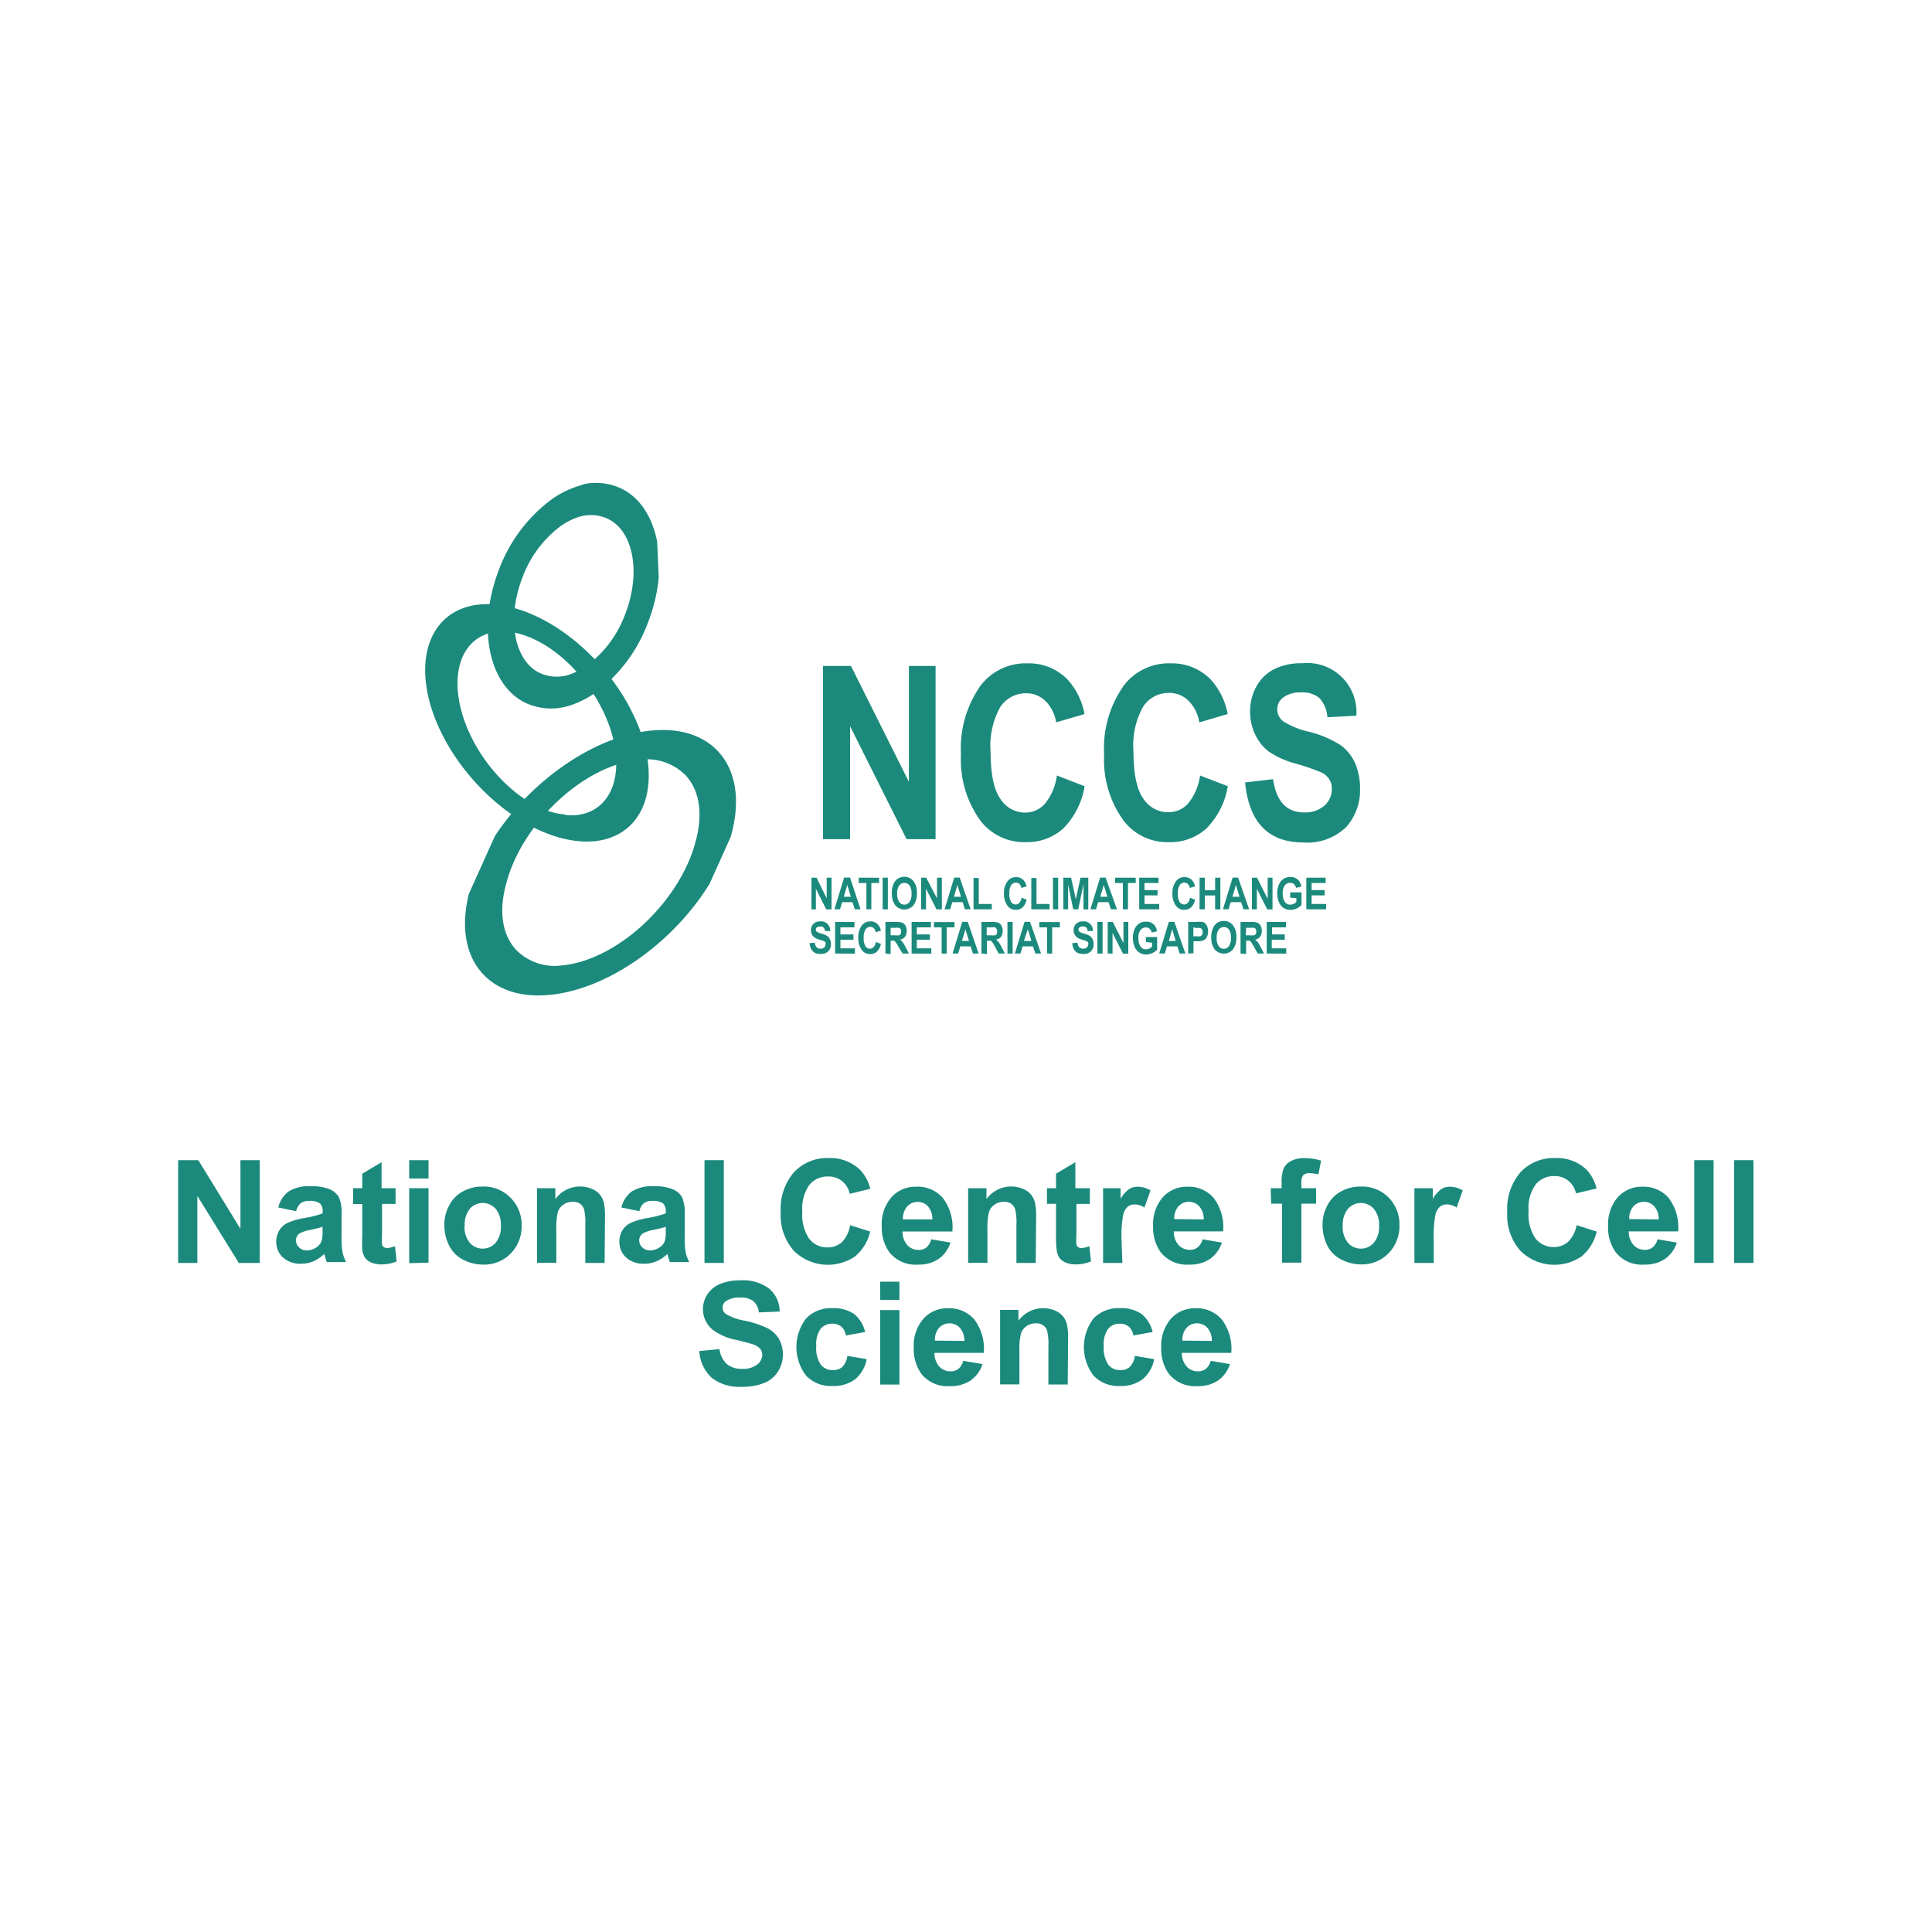 <svg id="Layer_1" data-name="Layer 1" xmlns="http://www.w3.org/2000/svg" xmlns:xlink="http://www.w3.org/1999/xlink" viewBox="0 0 200 200"><defs><style>.cls-1{fill:none;}.cls-2{fill:#1b8a7c;}.cls-3{isolation:isolate;}.cls-4{clip-path:url(#clip-path);}.cls-5{clip-path:url(#clip-path-2);}.cls-6{clip-path:url(#clip-path-3);}</style><clipPath id="clip-path"><polygon class="cls-1" points="43.27 104.23 55.67 76.69 81.16 74.37 68.77 101.9 43.27 104.23"/></clipPath><clipPath id="clip-path-2"><polygon class="cls-1" points="50.95 75.69 49.99 53.54 67.67 47.77 68.63 69.91 50.95 75.69"/></clipPath><clipPath id="clip-path-3"><polygon class="cls-1" points="50.66 86.14 38.64 61.31 60.49 63.52 72.51 88.35 50.66 86.14"/></clipPath></defs><title>symbol</title><path class="cls-2" d="M18.44,130.74V120.1h2.09l4.36,7.11V120.1h2v10.64H24.72l-4.29-6.94v6.94Z"/><path class="cls-2" d="M30.66,125.38,28.81,125a2.88,2.88,0,0,1,1.07-1.66,3.93,3.93,0,0,1,2.27-.54,4.88,4.88,0,0,1,2,.32,2,2,0,0,1,.94.82,4.21,4.21,0,0,1,.27,1.83l0,2.38a8.26,8.26,0,0,0,.1,1.5,4.38,4.38,0,0,0,.37,1h-2q-.08-.2-.2-.6l-.07-.24a3.68,3.68,0,0,1-1.12.76,3.2,3.2,0,0,1-1.27.25,2.63,2.63,0,0,1-1.88-.65,2.15,2.15,0,0,1-.69-1.63,2.19,2.19,0,0,1,.31-1.17,2,2,0,0,1,.87-.78,6.84,6.84,0,0,1,1.62-.48,11.12,11.12,0,0,0,2-.5v-.2a1.06,1.06,0,0,0-.29-.84,1.74,1.74,0,0,0-1.1-.25,1.46,1.46,0,0,0-.85.21A1.49,1.49,0,0,0,30.66,125.38ZM33.39,127a12.64,12.64,0,0,1-1.24.31,3.74,3.74,0,0,0-1.11.36.85.85,0,0,0-.4.72,1,1,0,0,0,.32.74,1.12,1.12,0,0,0,.81.31,1.77,1.77,0,0,0,1.05-.36,1.28,1.28,0,0,0,.49-.68,4,4,0,0,0,.08-1Z"/><path class="cls-2" d="M40.95,123v1.63H39.55v3.11a7.73,7.73,0,0,0,0,1.1.45.45,0,0,0,.18.26.58.58,0,0,0,.34.1,2.64,2.64,0,0,0,.82-.2l.17,1.58a4.06,4.06,0,0,1-1.61.31,2.56,2.56,0,0,1-1-.19,1.45,1.45,0,0,1-.65-.48,1.89,1.89,0,0,1-.29-.8A9.88,9.88,0,0,1,37.5,128v-3.36h-.94V123h.94V121.5l2-1.19V123Z"/><path class="cls-2" d="M42.36,122V120.1h2V122Zm0,8.76V123h2v7.71Z"/><path class="cls-2" d="M46,126.78a4.17,4.17,0,0,1,.5-2,3.44,3.44,0,0,1,1.42-1.45,4.21,4.21,0,0,1,2.05-.5A3.85,3.85,0,0,1,52.86,124,3.92,3.92,0,0,1,54,126.86a4,4,0,0,1-1.13,2.9A3.82,3.82,0,0,1,50,130.91a4.48,4.48,0,0,1-2-.48,3.29,3.29,0,0,1-1.46-1.4A4.68,4.68,0,0,1,46,126.78Zm2.09.11a2.56,2.56,0,0,0,.54,1.76,1.78,1.78,0,0,0,2.68,0,2.59,2.59,0,0,0,.54-1.77,2.54,2.54,0,0,0-.54-1.74,1.78,1.78,0,0,0-2.68,0A2.55,2.55,0,0,0,48.11,126.88Z"/><path class="cls-2" d="M62.59,130.74h-2V126.8a6.08,6.08,0,0,0-.13-1.62,1.13,1.13,0,0,0-.42-.57,1.22,1.22,0,0,0-.71-.2,1.64,1.64,0,0,0-1,.29,1.46,1.46,0,0,0-.58.77,6.65,6.65,0,0,0-.16,1.77v3.49h-2V123h1.9v1.13a3.16,3.16,0,0,1,3.78-1.06,2.07,2.07,0,0,1,.85.62,2.25,2.25,0,0,1,.4.86,6.37,6.37,0,0,1,.11,1.37Z"/><path class="cls-2" d="M66.19,125.38,64.33,125a2.88,2.88,0,0,1,1.07-1.66,3.93,3.93,0,0,1,2.27-.54,4.88,4.88,0,0,1,2,.32,2,2,0,0,1,.94.82,4.21,4.21,0,0,1,.27,1.83l0,2.38a8.26,8.26,0,0,0,.1,1.5,4.38,4.38,0,0,0,.37,1h-2q-.08-.2-.2-.6l-.07-.24a3.68,3.68,0,0,1-1.12.76,3.2,3.2,0,0,1-1.27.25,2.63,2.63,0,0,1-1.88-.65,2.15,2.15,0,0,1-.69-1.63,2.19,2.19,0,0,1,.31-1.17,2,2,0,0,1,.87-.78,6.84,6.84,0,0,1,1.62-.48,11.12,11.12,0,0,0,2-.5v-.2a1.06,1.06,0,0,0-.29-.84,1.74,1.74,0,0,0-1.1-.25,1.46,1.46,0,0,0-.85.21A1.49,1.49,0,0,0,66.19,125.38ZM68.92,127a12.64,12.64,0,0,1-1.24.31,3.74,3.74,0,0,0-1.11.36.85.85,0,0,0-.4.72,1,1,0,0,0,.32.74,1.12,1.12,0,0,0,.81.31,1.77,1.77,0,0,0,1.05-.36,1.28,1.28,0,0,0,.49-.68,4,4,0,0,0,.08-1Z"/><path class="cls-2" d="M72.93,130.74V120.1h2v10.64Z"/><path class="cls-2" d="M88,126.83l2.08.66a4.67,4.67,0,0,1-1.59,2.59,5,5,0,0,1-6.31-.6,5.54,5.54,0,0,1-1.36-4,5.82,5.82,0,0,1,1.37-4.13,4.71,4.71,0,0,1,3.61-1.47A4.43,4.43,0,0,1,89,121.07a4.2,4.2,0,0,1,1.09,2l-2.13.51a2.2,2.2,0,0,0-2.24-1.79,2.42,2.42,0,0,0-1.92.85,4.16,4.16,0,0,0-.74,2.75,4.46,4.46,0,0,0,.73,2.88,2.36,2.36,0,0,0,1.89.86,2.15,2.15,0,0,0,1.47-.54A3.16,3.16,0,0,0,88,126.83Z"/><path class="cls-2" d="M96.4,128.29l2,.34a3.34,3.34,0,0,1-1.24,1.7,3.64,3.64,0,0,1-2.12.58,3.45,3.45,0,0,1-3-1.31,4.41,4.41,0,0,1-.76-2.66,4.26,4.26,0,0,1,1-3,3.3,3.3,0,0,1,2.53-1.09A3.42,3.42,0,0,1,97.59,124a5,5,0,0,1,1,3.48H93.43a2.06,2.06,0,0,0,.49,1.41,1.54,1.54,0,0,0,1.18.5,1.25,1.25,0,0,0,.81-.26A1.61,1.61,0,0,0,96.4,128.29Zm.12-2.06a2,2,0,0,0-.46-1.35,1.4,1.4,0,0,0-1.06-.46,1.42,1.42,0,0,0-1.1.49,1.88,1.88,0,0,0-.43,1.32Z"/><path class="cls-2" d="M107.22,130.74h-2V126.8a6.08,6.08,0,0,0-.13-1.62,1.13,1.13,0,0,0-.42-.57,1.22,1.22,0,0,0-.71-.2,1.64,1.64,0,0,0-1,.29,1.46,1.46,0,0,0-.58.77,6.65,6.65,0,0,0-.16,1.77v3.49h-2V123h1.9v1.13a3.16,3.16,0,0,1,3.78-1.06,2.07,2.07,0,0,1,.85.62,2.25,2.25,0,0,1,.4.86,6.37,6.37,0,0,1,.11,1.37Z"/><path class="cls-2" d="M112.82,123v1.63h-1.39v3.11a7.73,7.73,0,0,0,0,1.1.45.45,0,0,0,.18.26.58.58,0,0,0,.34.1,2.64,2.64,0,0,0,.82-.2l.17,1.58a4.06,4.06,0,0,1-1.61.31,2.56,2.56,0,0,1-1-.19,1.45,1.45,0,0,1-.65-.48,1.89,1.89,0,0,1-.29-.8,9.88,9.88,0,0,1-.07-1.44v-3.36h-.94V123h.94V121.5l2-1.19V123Z"/><path class="cls-2" d="M116.19,130.74h-2V123H116v1.1a3.3,3.3,0,0,1,.88-1,1.61,1.61,0,0,1,.88-.25,2.59,2.59,0,0,1,1.34.38l-.63,1.78a1.79,1.79,0,0,0-1-.33,1.13,1.13,0,0,0-.73.24,1.61,1.61,0,0,0-.47.85,12.12,12.12,0,0,0-.17,2.58Z"/><path class="cls-2" d="M124.49,128.29l2,.34a3.34,3.34,0,0,1-1.24,1.7,3.64,3.64,0,0,1-2.12.58,3.45,3.45,0,0,1-3-1.31,4.41,4.41,0,0,1-.76-2.66,4.26,4.26,0,0,1,1-3,3.3,3.3,0,0,1,2.53-1.09,3.42,3.42,0,0,1,2.72,1.14,5,5,0,0,1,1,3.48h-5.11a2.06,2.06,0,0,0,.49,1.41,1.54,1.54,0,0,0,1.18.5,1.25,1.25,0,0,0,.81-.26A1.61,1.61,0,0,0,124.49,128.29Zm.12-2.06a2,2,0,0,0-.46-1.35,1.47,1.47,0,0,0-2.16,0,1.88,1.88,0,0,0-.43,1.32Z"/><path class="cls-2" d="M131.54,123h1.13v-.58a3.86,3.86,0,0,1,.21-1.45,1.64,1.64,0,0,1,.76-.78,2.93,2.93,0,0,1,1.41-.3,5.68,5.68,0,0,1,1.71.26l-.28,1.42a4.05,4.05,0,0,0-.94-.12.83.83,0,0,0-.63.21,1.2,1.2,0,0,0-.19.8V123h1.52v1.6h-1.52v6.11h-2v-6.11h-1.13Z"/><path class="cls-2" d="M136.91,126.78a4.17,4.17,0,0,1,.5-2,3.44,3.44,0,0,1,1.42-1.45,4.21,4.21,0,0,1,2.05-.5,3.85,3.85,0,0,1,2.87,1.14,3.92,3.92,0,0,1,1.12,2.87,4,4,0,0,1-1.13,2.9,3.82,3.82,0,0,1-2.84,1.15,4.48,4.48,0,0,1-2-.48,3.29,3.29,0,0,1-1.46-1.4A4.68,4.68,0,0,1,136.91,126.78Zm2.09.11a2.56,2.56,0,0,0,.54,1.76,1.78,1.78,0,0,0,2.68,0,2.59,2.59,0,0,0,.54-1.77,2.54,2.54,0,0,0-.54-1.74,1.78,1.78,0,0,0-2.68,0A2.55,2.55,0,0,0,139,126.88Z"/><path class="cls-2" d="M148.42,130.74h-2V123h1.9v1.1a3.3,3.3,0,0,1,.88-1,1.61,1.61,0,0,1,.88-.25,2.59,2.59,0,0,1,1.34.38l-.63,1.78a1.79,1.79,0,0,0-1-.33,1.13,1.13,0,0,0-.73.24,1.61,1.61,0,0,0-.47.85,12.12,12.12,0,0,0-.17,2.58Z"/><path class="cls-2" d="M163.21,126.83l2.08.66a4.67,4.67,0,0,1-1.59,2.59,5,5,0,0,1-6.31-.6,5.54,5.54,0,0,1-1.36-4,5.82,5.82,0,0,1,1.37-4.13,4.71,4.71,0,0,1,3.61-1.47,4.43,4.43,0,0,1,3.17,1.15,4.2,4.2,0,0,1,1.09,2l-2.13.51a2.2,2.2,0,0,0-2.24-1.79,2.42,2.42,0,0,0-1.92.85,4.16,4.16,0,0,0-.74,2.75,4.46,4.46,0,0,0,.73,2.88,2.36,2.36,0,0,0,1.89.86,2.15,2.15,0,0,0,1.47-.54A3.16,3.16,0,0,0,163.21,126.83Z"/><path class="cls-2" d="M171.59,128.29l2,.34a3.34,3.34,0,0,1-1.24,1.7,3.64,3.64,0,0,1-2.12.58,3.45,3.45,0,0,1-3-1.31,4.41,4.41,0,0,1-.76-2.66,4.26,4.26,0,0,1,1-3,3.3,3.3,0,0,1,2.53-1.09,3.42,3.42,0,0,1,2.72,1.14,5,5,0,0,1,1,3.48h-5.11a2.06,2.06,0,0,0,.49,1.41,1.54,1.54,0,0,0,1.18.5,1.25,1.25,0,0,0,.81-.26A1.61,1.61,0,0,0,171.59,128.29Zm.12-2.06a2,2,0,0,0-.46-1.35,1.47,1.47,0,0,0-2.16,0,1.88,1.88,0,0,0-.43,1.32Z"/><path class="cls-2" d="M175.39,130.74V120.1h2v10.64Z"/><path class="cls-2" d="M179.52,130.74V120.1h2v10.64Z"/><path class="cls-2" d="M72.39,139.86l2.09-.2a2.55,2.55,0,0,0,.77,1.55,2.32,2.32,0,0,0,1.56.49,2.39,2.39,0,0,0,1.57-.44,1.31,1.31,0,0,0,.53-1,1,1,0,0,0-.22-.64,1.77,1.77,0,0,0-.77-.46q-.38-.13-1.72-.46a5.84,5.84,0,0,1-2.43-1.05,2.77,2.77,0,0,1-1-2.14,2.73,2.73,0,0,1,.46-1.52,2.89,2.89,0,0,1,1.33-1.08,5.32,5.32,0,0,1,2.09-.37,4.49,4.49,0,0,1,3,.88,3.1,3.1,0,0,1,1.06,2.35l-2.15.09a1.83,1.83,0,0,0-.59-1.18,2.17,2.17,0,0,0-1.36-.36,2.45,2.45,0,0,0-1.47.38.78.78,0,0,0-.34.66.82.82,0,0,0,.32.65,5.64,5.64,0,0,0,2,.71,10.42,10.42,0,0,1,2.32.77,3,3,0,0,1,1.18,1.08,3.35,3.35,0,0,1-.08,3.41,3,3,0,0,1-1.44,1.19,6,6,0,0,1-2.32.39,4.61,4.61,0,0,1-3.1-.93A4.06,4.06,0,0,1,72.39,139.86Z"/><path class="cls-2" d="M89.56,137.89l-2,.36a1.46,1.46,0,0,0-.46-.91,1.39,1.39,0,0,0-.93-.31,1.52,1.52,0,0,0-1.22.53,2.7,2.7,0,0,0-.45,1.76,3.12,3.12,0,0,0,.46,1.94,1.51,1.51,0,0,0,1.24.57,1.38,1.38,0,0,0,1-.33,2,2,0,0,0,.52-1.14l2,.34a3.55,3.55,0,0,1-1.2,2.08,3.71,3.71,0,0,1-2.37.7,3.53,3.53,0,0,1-2.7-1.07,4.87,4.87,0,0,1,0-5.93,3.58,3.58,0,0,1,2.73-1.06,3.73,3.73,0,0,1,2.24.61A3.36,3.36,0,0,1,89.56,137.89Z"/><path class="cls-2" d="M91.11,134.57v-1.89h2v1.89Zm0,8.76v-7.71h2v7.71Z"/><path class="cls-2" d="M99.71,140.87l2,.34a3.34,3.34,0,0,1-1.24,1.7,3.64,3.64,0,0,1-2.12.58,3.45,3.45,0,0,1-3-1.31,4.42,4.42,0,0,1-.76-2.66,4.26,4.26,0,0,1,1-3,3.3,3.3,0,0,1,2.53-1.09,3.42,3.42,0,0,1,2.72,1.14,5,5,0,0,1,1,3.48H96.74a2.06,2.06,0,0,0,.49,1.41,1.54,1.54,0,0,0,1.18.5,1.25,1.25,0,0,0,.81-.26A1.61,1.61,0,0,0,99.71,140.87Zm.12-2.06a2,2,0,0,0-.46-1.35,1.47,1.47,0,0,0-2.16,0,1.88,1.88,0,0,0-.43,1.32Z"/><path class="cls-2" d="M110.53,143.32h-2v-3.94a6.08,6.08,0,0,0-.13-1.62,1.13,1.13,0,0,0-.42-.57,1.22,1.22,0,0,0-.71-.2,1.64,1.64,0,0,0-1,.29,1.46,1.46,0,0,0-.58.77,6.65,6.65,0,0,0-.16,1.77v3.49h-2v-7.71h1.9v1.13a3.16,3.16,0,0,1,3.78-1.06,2.07,2.07,0,0,1,.85.62,2.25,2.25,0,0,1,.4.86,6.37,6.37,0,0,1,.11,1.37Z"/><path class="cls-2" d="M119.32,137.89l-2,.36a1.46,1.46,0,0,0-.46-.91,1.39,1.39,0,0,0-.93-.31,1.52,1.52,0,0,0-1.22.53,2.7,2.7,0,0,0-.45,1.76,3.12,3.12,0,0,0,.46,1.94,1.51,1.51,0,0,0,1.24.57,1.38,1.38,0,0,0,1-.33,2,2,0,0,0,.52-1.14l2,.34a3.55,3.55,0,0,1-1.2,2.08,3.71,3.71,0,0,1-2.37.7,3.53,3.53,0,0,1-2.7-1.07,4.87,4.87,0,0,1,0-5.93,3.58,3.58,0,0,1,2.73-1.06,3.73,3.73,0,0,1,2.24.61A3.36,3.36,0,0,1,119.32,137.89Z"/><path class="cls-2" d="M125.33,140.87l2,.34a3.34,3.34,0,0,1-1.24,1.7,3.64,3.64,0,0,1-2.12.58,3.45,3.45,0,0,1-3-1.31,4.41,4.41,0,0,1-.76-2.66,4.26,4.26,0,0,1,1-3,3.3,3.3,0,0,1,2.53-1.09,3.42,3.42,0,0,1,2.72,1.14,5,5,0,0,1,1,3.48h-5.11a2.06,2.06,0,0,0,.49,1.41,1.54,1.54,0,0,0,1.18.5,1.25,1.25,0,0,0,.81-.26A1.61,1.61,0,0,0,125.33,140.87Zm.12-2.06a2,2,0,0,0-.46-1.35,1.47,1.47,0,0,0-2.16,0,1.88,1.88,0,0,0-.43,1.32Z"/><path class="cls-2" d="M85.2,86.87V68.94h2.89l6,12v-12h2.76V86.87h-3L88,75.18V86.87Z"/><path class="cls-2" d="M109.41,80.28l2.87,1.11a8.05,8.05,0,0,1-2.24,4.4,5.6,5.6,0,0,1-3.85,1.39A5.7,5.7,0,0,1,101.53,85a10.7,10.7,0,0,1-2.05-6.9,11.22,11.22,0,0,1,2.07-7.18,5.87,5.87,0,0,1,4.84-2.25,5.58,5.58,0,0,1,4.14,1.69,7.32,7.32,0,0,1,1.74,3.56l-2.94.86a4,4,0,0,0-1.12-2.23,2.82,2.82,0,0,0-2-.78,3.15,3.15,0,0,0-2.66,1.42,8.17,8.17,0,0,0-1,4.68q0,3.39,1,4.82a3.05,3.05,0,0,0,2.61,1.43,2.7,2.7,0,0,0,2-.91A5.78,5.78,0,0,0,109.41,80.28Z"/><path class="cls-2" d="M124.23,80.28l2.87,1.11a8.05,8.05,0,0,1-2.24,4.4A5.6,5.6,0,0,1,121,87.18,5.7,5.7,0,0,1,116.35,85a10.7,10.7,0,0,1-2.05-6.9,11.22,11.22,0,0,1,2.07-7.18,5.87,5.87,0,0,1,4.84-2.25,5.58,5.58,0,0,1,4.14,1.69,7.32,7.32,0,0,1,1.74,3.56l-2.94.86A4,4,0,0,0,123,72.51a2.82,2.82,0,0,0-2-.78,3.15,3.15,0,0,0-2.66,1.42,8.17,8.17,0,0,0-1,4.68q0,3.39,1,4.82A3.05,3.05,0,0,0,121,84.08a2.7,2.7,0,0,0,2-.91A5.78,5.78,0,0,0,124.23,80.28Z"/><path class="cls-2" d="M128.89,81l2.9-.34q.49,3.44,3.2,3.44a3,3,0,0,0,2.11-.7,2.26,2.26,0,0,0,.77-1.74,1.91,1.91,0,0,0-.27-1,2,2,0,0,0-.82-.7,22.89,22.89,0,0,0-2.67-.92,9,9,0,0,1-2.78-1.25,4.73,4.73,0,0,1-1.4-1.77,5.41,5.41,0,0,1-.52-2.35,5.25,5.25,0,0,1,.67-2.64,4.36,4.36,0,0,1,1.84-1.77,6.33,6.33,0,0,1,2.9-.6,5.09,5.09,0,0,1,5.59,5.43l-3,.16a3.21,3.21,0,0,0-.84-2,2.7,2.7,0,0,0-1.85-.57,3,3,0,0,0-1.85.5,1.51,1.51,0,0,0-.65,1.24,1.55,1.55,0,0,0,.59,1.23,8.35,8.35,0,0,0,2.7,1.1,11.11,11.11,0,0,1,3.23,1.36,4.65,4.65,0,0,1,1.52,1.85,6.48,6.48,0,0,1,.53,2.74,5.64,5.64,0,0,1-1.44,3.92,5.77,5.77,0,0,1-4.49,1.59Q129.5,87.18,128.89,81Z"/><g class="cls-3"><g class="cls-4"><path class="cls-2" d="M58.26,99.93a5.62,5.62,0,0,1-4.85-1.62c-1.43-1.56-1.8-4-1-6.86C53.9,85.69,59.57,80,65,78.85a8.92,8.92,0,0,1,1.18-.19A5.61,5.61,0,0,1,71,80.29c1.43,1.56,1.79,4,1,6.86-1.53,5.77-7.19,11.41-12.63,12.6a9.61,9.61,0,0,1-1.18.19m9.32-24.32a14.56,14.56,0,0,0-1.79.28c-7.47,1.63-15.16,9-17.12,16.37-.93,3.52-.45,6.54,1.35,8.51,1.56,1.72,4,2.48,6.86,2.22a14.17,14.17,0,0,0,1.79-.28c7.47-1.63,15.16-9,17.12-16.37.94-3.52.46-6.54-1.34-8.52-1.56-1.71-4-2.48-6.86-2.21"/></g></g><path class="cls-2" d="M84,94.13V90.86h.53L85.58,93V90.86h.5v3.28h-.55L84.46,92v2.14Z"/><path class="cls-2" d="M89.08,94.13h-.59l-.24-.74H87.18l-.22.74h-.58l1-3.28H88Zm-1-1.3-.37-1.22-.36,1.22Z"/><path class="cls-2" d="M89.69,94.13V91.41h-.8v-.55H91v.55h-.8v2.72Z"/><path class="cls-2" d="M91.37,94.13V90.86h.54v3.28Z"/><path class="cls-2" d="M92.32,92.52a2.33,2.33,0,0,1,.17-1,1.3,1.3,0,0,1,.45-.56,1.2,1.2,0,0,1,.68-.19,1.16,1.16,0,0,1,.94.44,1.92,1.92,0,0,1,.36,1.25,2,2,0,0,1-.38,1.28,1.24,1.24,0,0,1-1.84,0A1.93,1.93,0,0,1,92.32,92.52Zm.56,0a1.39,1.39,0,0,0,.21.85.65.65,0,0,0,.53.28.64.64,0,0,0,.53-.28,1.43,1.43,0,0,0,.21-.86,1.4,1.4,0,0,0-.2-.84.64.64,0,0,0-.54-.27.65.65,0,0,0-.54.28A1.41,1.41,0,0,0,92.87,92.49Z"/><path class="cls-2" d="M95.35,94.13V90.86h.53L97,93V90.86h.5v3.28h-.55L95.86,92v2.14Z"/><path class="cls-2" d="M100.48,94.13h-.59l-.24-.74H98.58l-.22.74h-.58l1-3.28h.57Zm-1-1.3-.37-1.22-.36,1.22Z"/><path class="cls-2" d="M100.78,94.13V90.89h.54v2.69h1.35v.55Z"/><path class="cls-2" d="M105.75,92.93l.52.2a1.47,1.47,0,0,1-.41.8,1,1,0,0,1-.7.25,1,1,0,0,1-.85-.4,2,2,0,0,1-.38-1.26,2,2,0,0,1,.38-1.31,1.07,1.07,0,0,1,.88-.41,1,1,0,0,1,.76.31,1.34,1.34,0,0,1,.32.65l-.54.16a.73.73,0,0,0-.2-.41.52.52,0,0,0-.36-.14.58.58,0,0,0-.49.26,1.49,1.49,0,0,0-.19.86,1.59,1.59,0,0,0,.18.88.56.56,0,0,0,.48.26.49.49,0,0,0,.37-.17A1.06,1.06,0,0,0,105.75,92.93Z"/><path class="cls-2" d="M106.76,94.13V90.89h.54v2.69h1.35v.55Z"/><path class="cls-2" d="M109,94.13V90.86h.54v3.28Z"/><path class="cls-2" d="M110.07,94.13V90.86h.81l.49,2.24.48-2.24h.81v3.28h-.5V91.55l-.54,2.58h-.52l-.53-2.58v2.58Z"/><path class="cls-2" d="M115.63,94.13H115l-.24-.74h-1.08l-.22.74h-.58l1-3.28h.57Zm-1-1.3-.37-1.22-.36,1.22Z"/><path class="cls-2" d="M116.24,94.13V91.41h-.8v-.55h2.13v.55h-.8v2.72Z"/><path class="cls-2" d="M117.93,94.13V90.86h2v.55h-1.45v.73h1.35v.55h-1.35v.89H120v.55Z"/><path class="cls-2" d="M123.19,92.93l.52.2a1.47,1.47,0,0,1-.41.8,1,1,0,0,1-.7.25,1,1,0,0,1-.85-.4,2,2,0,0,1-.38-1.26,2,2,0,0,1,.38-1.31,1.07,1.07,0,0,1,.88-.41,1,1,0,0,1,.76.31,1.34,1.34,0,0,1,.32.65l-.54.16a.73.73,0,0,0-.2-.41.52.52,0,0,0-.36-.14.58.58,0,0,0-.49.26,1.49,1.49,0,0,0-.19.86,1.59,1.59,0,0,0,.18.88.56.56,0,0,0,.48.26.49.49,0,0,0,.37-.17A1.06,1.06,0,0,0,123.19,92.93Z"/><path class="cls-2" d="M124.18,94.13V90.86h.54v1.29h1.07V90.86h.54v3.28h-.54V92.7h-1.07v1.43Z"/><path class="cls-2" d="M129.31,94.13h-.59l-.24-.74h-1.08l-.22.74h-.58l1-3.28h.57Zm-1-1.3-.37-1.22-.36,1.22Z"/><path class="cls-2" d="M129.6,94.13V90.86h.53l1.1,2.19V90.86h.5v3.28h-.55L130.11,92v2.14Z"/><path class="cls-2" d="M133.56,92.93v-.55h1.17v1.3a1.43,1.43,0,0,1-.5.36,1.53,1.53,0,0,1-.65.15,1.27,1.27,0,0,1-.7-.2,1.32,1.32,0,0,1-.48-.59,2.19,2.19,0,0,1-.18-.92,2.17,2.17,0,0,1,.18-.93,1.35,1.35,0,0,1,.47-.57,1.22,1.22,0,0,1,.69-.19,1.06,1.06,0,0,1,1.14,1l-.54.12a.69.69,0,0,0-.22-.39.58.58,0,0,0-.38-.13.68.68,0,0,0-.56.27,1.3,1.3,0,0,0-.21.82,1.48,1.48,0,0,0,.23.9.64.64,0,0,0,.54.27.82.82,0,0,0,.33-.07,1,1,0,0,0,.31-.2v-.41Z"/><path class="cls-2" d="M135.23,94.13V90.86h2v.55h-1.45v.73h1.35v.55h-1.35v.89h1.5v.55Z"/><path class="cls-2" d="M83.81,97.64l.53-.06q.09.63.59.63a.55.55,0,0,0,.39-.13.41.41,0,0,0,.14-.32.35.35,0,0,0,0-.19.36.36,0,0,0-.15-.13,4.15,4.15,0,0,0-.49-.17,1.65,1.65,0,0,1-.51-.23.86.86,0,0,1-.26-.32,1,1,0,0,1-.1-.43,1,1,0,0,1,.12-.48.79.79,0,0,1,.34-.32,1.16,1.16,0,0,1,.53-.11.93.93,0,0,1,1,1l-.54,0a.59.59,0,0,0-.15-.37.49.49,0,0,0-.34-.1.54.54,0,0,0-.34.09.28.28,0,0,0-.12.23.28.28,0,0,0,.11.22,1.52,1.52,0,0,0,.49.2,2,2,0,0,1,.59.25.85.85,0,0,1,.28.34,1.18,1.18,0,0,1,.1.5,1,1,0,0,1-.26.72,1.05,1.05,0,0,1-.82.29Q83.92,98.77,83.81,97.64Z"/><path class="cls-2" d="M86.45,98.71V95.44h2V96H87v.73h1.35v.55H87v.89h1.5v.55Z"/><path class="cls-2" d="M90.67,97.51l.52.2a1.47,1.47,0,0,1-.41.8,1,1,0,0,1-.7.25,1,1,0,0,1-.85-.4,2,2,0,0,1-.38-1.26,2,2,0,0,1,.38-1.31,1.07,1.07,0,0,1,.88-.41,1,1,0,0,1,.76.31,1.34,1.34,0,0,1,.32.65l-.54.16a.73.73,0,0,0-.2-.41.52.52,0,0,0-.36-.14.58.58,0,0,0-.49.26,1.49,1.49,0,0,0-.19.86,1.59,1.59,0,0,0,.18.88.56.56,0,0,0,.48.26.49.49,0,0,0,.37-.17A1.06,1.06,0,0,0,90.67,97.51Z"/><path class="cls-2" d="M91.66,98.71V95.44H92.8a1.59,1.59,0,0,1,.63.09.69.69,0,0,1,.31.31,1.06,1.06,0,0,1,.12.52,1,1,0,0,1-.18.62.82.82,0,0,1-.52.29,1.36,1.36,0,0,1,.29.27,3.87,3.87,0,0,1,.31.53l.33.64h-.65L93,98a4.61,4.61,0,0,0-.29-.48.42.42,0,0,0-.16-.13.74.74,0,0,0-.27,0H92.2v1.37Zm.54-1.89h.4a2,2,0,0,0,.47,0,.3.3,0,0,0,.16-.13.48.48,0,0,0,.06-.26.45.45,0,0,0-.06-.25.32.32,0,0,0-.17-.13,2.16,2.16,0,0,0-.44,0H92.2Z"/><path class="cls-2" d="M94.37,98.71V95.44h2V96H94.91v.73h1.35v.55H94.91v.89h1.5v.55Z"/><path class="cls-2" d="M97.48,98.71V96h-.8v-.55h2.13V96H98v2.72Z"/><path class="cls-2" d="M101.31,98.71h-.59l-.24-.74H99.41l-.22.74h-.58l1-3.28h.57Zm-1-1.3-.37-1.22-.36,1.22Z"/><path class="cls-2" d="M101.6,98.71V95.44h1.14a1.59,1.59,0,0,1,.63.09.69.69,0,0,1,.31.31,1.06,1.06,0,0,1,.12.52,1,1,0,0,1-.18.62.82.82,0,0,1-.52.29,1.36,1.36,0,0,1,.29.27,3.87,3.87,0,0,1,.31.53l.33.64h-.65L103,98a4.61,4.61,0,0,0-.29-.48.42.42,0,0,0-.16-.13.74.74,0,0,0-.27,0h-.11v1.37Zm.54-1.89h.4a2,2,0,0,0,.47,0,.3.3,0,0,0,.16-.13.48.48,0,0,0,.06-.26.45.45,0,0,0-.06-.25A.32.32,0,0,0,103,96a2.16,2.16,0,0,0-.44,0h-.42Z"/><path class="cls-2" d="M104.29,98.71V95.44h.54v3.28Z"/><path class="cls-2" d="M107.77,98.71h-.59l-.24-.74h-1.08l-.22.74h-.58l1-3.28h.57Zm-1-1.3-.37-1.22L106,97.41Z"/><path class="cls-2" d="M108.39,98.71V96h-.8v-.55h2.13V96h-.8v2.72Z"/><path class="cls-2" d="M111,97.64l.53-.06q.09.63.59.63a.55.55,0,0,0,.39-.13.41.41,0,0,0,.14-.32.35.35,0,0,0,0-.19.36.36,0,0,0-.15-.13,4.15,4.15,0,0,0-.49-.17,1.65,1.65,0,0,1-.51-.23.86.86,0,0,1-.26-.32,1,1,0,0,1-.1-.43,1,1,0,0,1,.12-.48.79.79,0,0,1,.34-.32,1.16,1.16,0,0,1,.53-.11.93.93,0,0,1,1,1l-.54,0a.59.59,0,0,0-.15-.37.49.49,0,0,0-.34-.1.54.54,0,0,0-.34.09.28.28,0,0,0-.12.23.28.28,0,0,0,.11.22,1.52,1.52,0,0,0,.49.2,2,2,0,0,1,.59.25.85.85,0,0,1,.28.34,1.18,1.18,0,0,1,.1.5,1,1,0,0,1-.26.72,1.05,1.05,0,0,1-.82.29Q111.09,98.77,111,97.64Z"/><path class="cls-2" d="M113.6,98.71V95.44h.54v3.28Z"/><path class="cls-2" d="M114.67,98.71V95.44h.53l1.1,2.19V95.44h.5v3.28h-.55l-1.08-2.14v2.14Z"/><path class="cls-2" d="M118.62,97.51V97h1.17v1.3a1.43,1.43,0,0,1-.5.36,1.53,1.53,0,0,1-.65.15,1.27,1.27,0,0,1-.7-.2,1.32,1.32,0,0,1-.48-.59,2.19,2.19,0,0,1-.18-.92,2.17,2.17,0,0,1,.18-.93,1.35,1.35,0,0,1,.47-.57,1.22,1.22,0,0,1,.69-.19,1.06,1.06,0,0,1,1.14,1l-.54.12a.69.69,0,0,0-.22-.39.58.58,0,0,0-.38-.13.68.68,0,0,0-.56.27,1.3,1.3,0,0,0-.21.82,1.48,1.48,0,0,0,.23.9.64.64,0,0,0,.54.27.82.82,0,0,0,.33-.07,1,1,0,0,0,.31-.2v-.41Z"/><path class="cls-2" d="M122.71,98.71h-.59l-.24-.74h-1.08l-.22.74H120l1-3.28h.57Zm-1-1.3-.37-1.22L121,97.41Z"/><path class="cls-2" d="M123,98.71V95.44h.87a2.68,2.68,0,0,1,.64,0,.72.72,0,0,1,.39.32,1.19,1.19,0,0,1,.16.64,1.21,1.21,0,0,1-.13.6.78.78,0,0,1-.33.34,1.74,1.74,0,0,1-.69.1h-.36v1.24Zm.54-2.72v.93h.3a1.31,1.31,0,0,0,.41,0,.37.37,0,0,0,.18-.15.57.57,0,0,0,0-.55.35.35,0,0,0-.18-.15,1.61,1.61,0,0,0-.45,0Z"/><path class="cls-2" d="M125.39,97.09a2.33,2.33,0,0,1,.17-1,1.3,1.3,0,0,1,.45-.56,1.2,1.2,0,0,1,.68-.19,1.16,1.16,0,0,1,.94.44,1.92,1.92,0,0,1,.36,1.25,2,2,0,0,1-.38,1.28,1.24,1.24,0,0,1-1.84,0A1.93,1.93,0,0,1,125.39,97.09Zm.56,0a1.39,1.39,0,0,0,.21.85.65.65,0,0,0,.53.28.64.64,0,0,0,.53-.28,1.43,1.43,0,0,0,.21-.86,1.4,1.4,0,0,0-.2-.84.64.64,0,0,0-.54-.27.65.65,0,0,0-.54.28A1.41,1.41,0,0,0,125.95,97.07Z"/><path class="cls-2" d="M128.42,98.71V95.44h1.14a1.59,1.59,0,0,1,.63.09.69.69,0,0,1,.31.31,1.06,1.06,0,0,1,.12.52,1,1,0,0,1-.18.62.82.82,0,0,1-.52.29,1.36,1.36,0,0,1,.29.27,3.87,3.87,0,0,1,.31.53l.33.64h-.65L129.8,98a4.61,4.61,0,0,0-.29-.48.42.42,0,0,0-.16-.13.74.74,0,0,0-.27,0H129v1.37Zm.54-1.89h.4a2,2,0,0,0,.47,0,.3.3,0,0,0,.16-.13.48.48,0,0,0,.06-.26.45.45,0,0,0-.06-.25.32.32,0,0,0-.17-.13,2.16,2.16,0,0,0-.44,0H129Z"/><path class="cls-2" d="M131.13,98.71V95.44h2V96h-1.45v.73H133v.55h-1.35v.89h1.5v.55Z"/><g class="cls-3"><g class="cls-5"><path class="cls-2" d="M59,69.82a4.22,4.22,0,0,1-2.74,0c-2.94-1-3.92-5.52-2.19-10a11.69,11.69,0,0,1,3.85-5.27,6.94,6.94,0,0,1,1.88-1,4.17,4.17,0,0,1,2.73,0c2.95,1,3.93,5.51,2.2,10a11.71,11.71,0,0,1-3.85,5.26,6.86,6.86,0,0,1-1.88,1m.67-19.43a9.87,9.87,0,0,0-2.72,1.43A16,16,0,0,0,51.64,59c-2.41,6.26-.9,12.56,3.36,14a6.31,6.31,0,0,0,4.1,0,9.78,9.78,0,0,0,2.72-1.43,15.93,15.93,0,0,0,5.28-7.18c2.41-6.26.9-12.56-3.37-14.06a6.32,6.32,0,0,0-4.1,0"/></g></g><g class="cls-3"><g class="cls-6"><path class="cls-2" d="M58.53,84.32A7.63,7.63,0,0,1,56.89,84c-4.46-1.49-8.7-6.8-9.42-11.82-.64-4.39,1.6-7.14,5.15-6.78a7.71,7.71,0,0,1,1.64.36c4.47,1.5,8.7,6.8,9.43,11.83.63,4.39-1.61,7.14-5.16,6.78M51.36,62.59c-4.9-.5-8,2.89-7.23,8.42.93,6.44,6.82,13.39,13.14,15.5a11.89,11.89,0,0,0,2.54.56c4.9.5,8-2.89,7.23-8.42-.93-6.44-6.82-13.39-13.14-15.5a11.79,11.79,0,0,0-2.54-.56"/></g></g></svg>